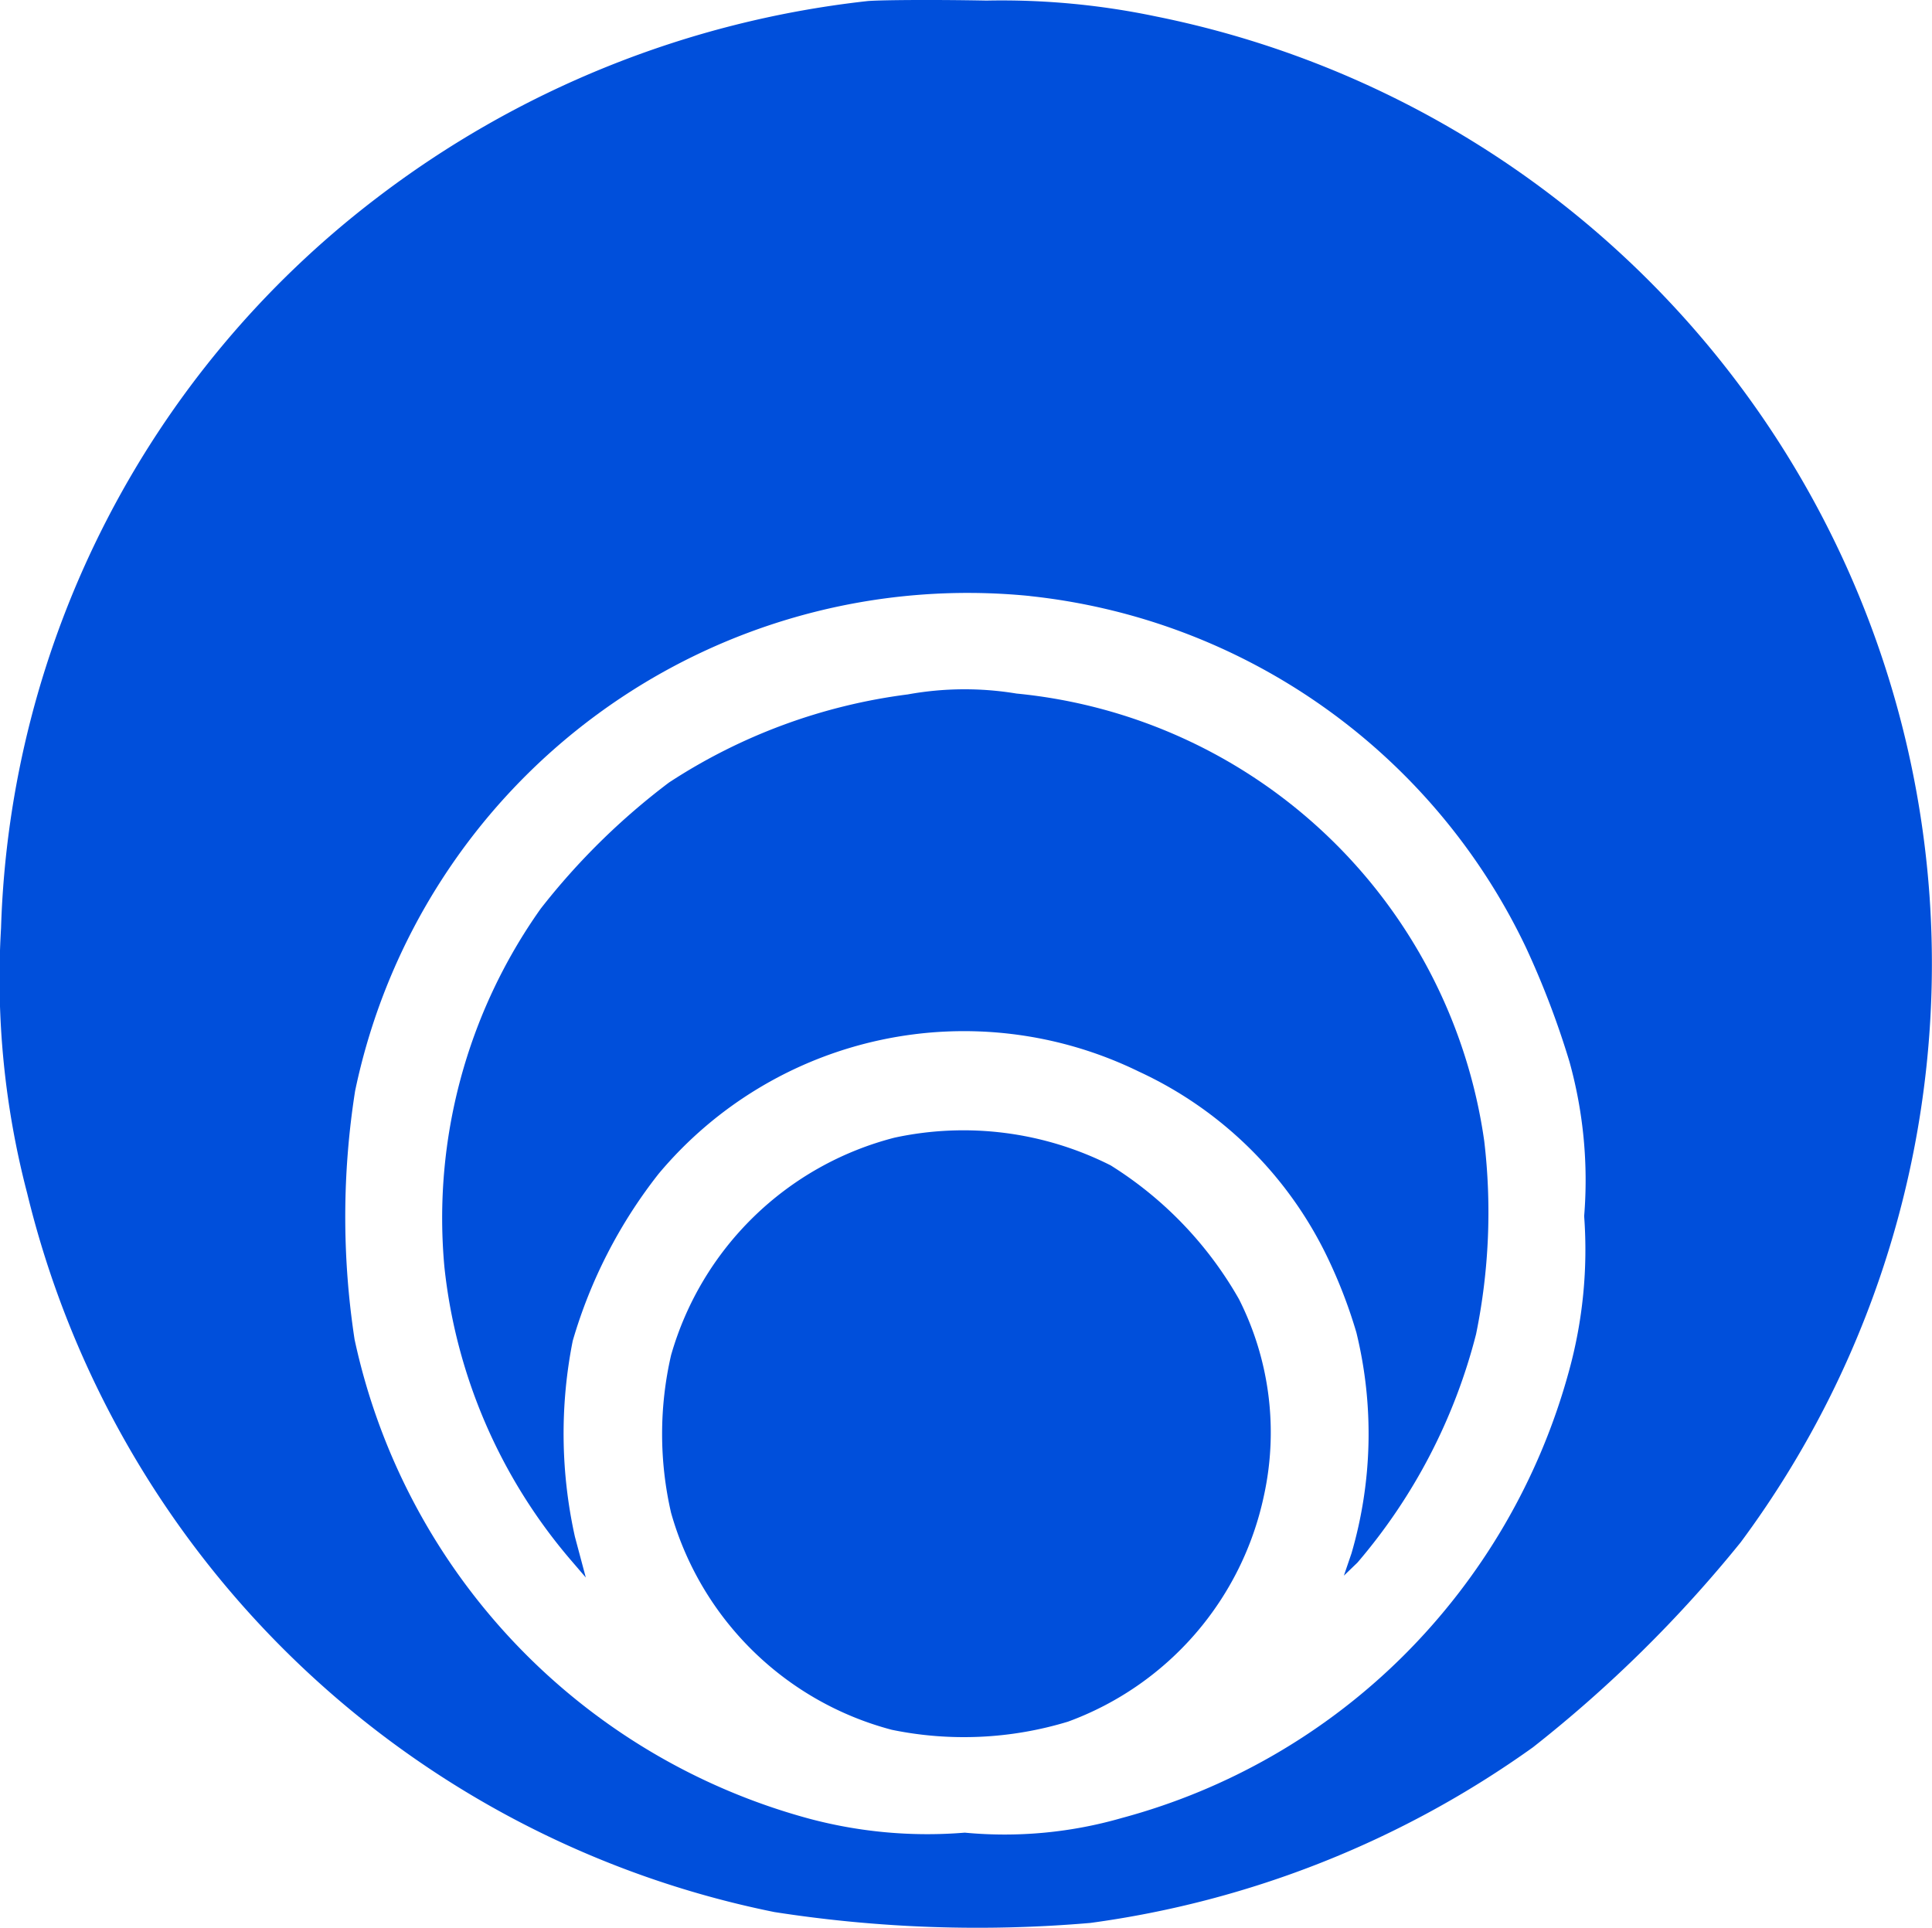 <svg xmlns="http://www.w3.org/2000/svg" width="33.531" height="33.46" viewBox="0 0 33.531 33.46"><g transform="translate(-93.999 -67.037)"><path d="M25.157-363.589a17.116,17.116,0,0,0-8.532,3.436A16.577,16.577,0,0,0,10.131-347.5a14.737,14.737,0,0,0,.453,4.6,16.762,16.762,0,0,0,12.968,12.478,22.891,22.891,0,0,0,5.484.189,17.144,17.144,0,0,0,7.683-3.049,22.568,22.568,0,0,0,3.605-3.558A16.85,16.85,0,0,0,43.6-348.073a16.777,16.777,0,0,0-13.431-15.252,13.031,13.031,0,0,0-2.935-.274C26.252-363.618,25.318-363.608,25.157-363.589Zm2.832,10.326a10.8,10.8,0,0,1,8.608,6.1,15,15,0,0,1,.755,1.982,7.685,7.685,0,0,1,.255,2.681,7.929,7.929,0,0,1-.264,2.69,11.093,11.093,0,0,1-2.888,4.955,10.96,10.96,0,0,1-4.87,2.8,7.343,7.343,0,0,1-2.728.255,7.954,7.954,0,0,1-2.709-.245,11.016,11.016,0,0,1-7.881-8.315,14.066,14.066,0,0,1,.009-4.313A10.862,10.862,0,0,1,27.989-353.264Z" transform="translate(83.886 430.646)" fill="#004fdb"></path><path d="M99.4-236.727a9.839,9.839,0,0,0-4.143,1.529,11.939,11.939,0,0,0-2.227,2.19,9.284,9.284,0,0,0-1.671,6.22,9.335,9.335,0,0,0,2.171,5.059l.283.33-.189-.708a8.253,8.253,0,0,1-.038-3.4,8.547,8.547,0,0,1,1.491-2.9,6.911,6.911,0,0,1,8.334-1.774,6.786,6.786,0,0,1,3.266,3.209,8.639,8.639,0,0,1,.51,1.321,7.4,7.4,0,0,1-.085,3.832l-.132.387.236-.227a9.828,9.828,0,0,0,2.058-3.964,10.54,10.54,0,0,0,.142-3.351,9.085,9.085,0,0,0-8.117-7.768A5.515,5.515,0,0,0,99.4-236.727Z" transform="translate(10.353 315.817)" fill="#004fdb"></path><path d="M135.885-155.646a5.442,5.442,0,0,0-3.879,3.775,6.09,6.09,0,0,0,0,2.737,5.415,5.415,0,0,0,3.832,3.766,6.205,6.205,0,0,0,3.058-.142,5.361,5.361,0,0,0,3.4-3.926,5.125,5.125,0,0,0-.434-3.407,6.558,6.558,0,0,0-2.227-2.322A5.669,5.669,0,0,0,135.885-155.646Z" transform="translate(-26.36 242.429)" fill="#004fdb"></path></g></svg>